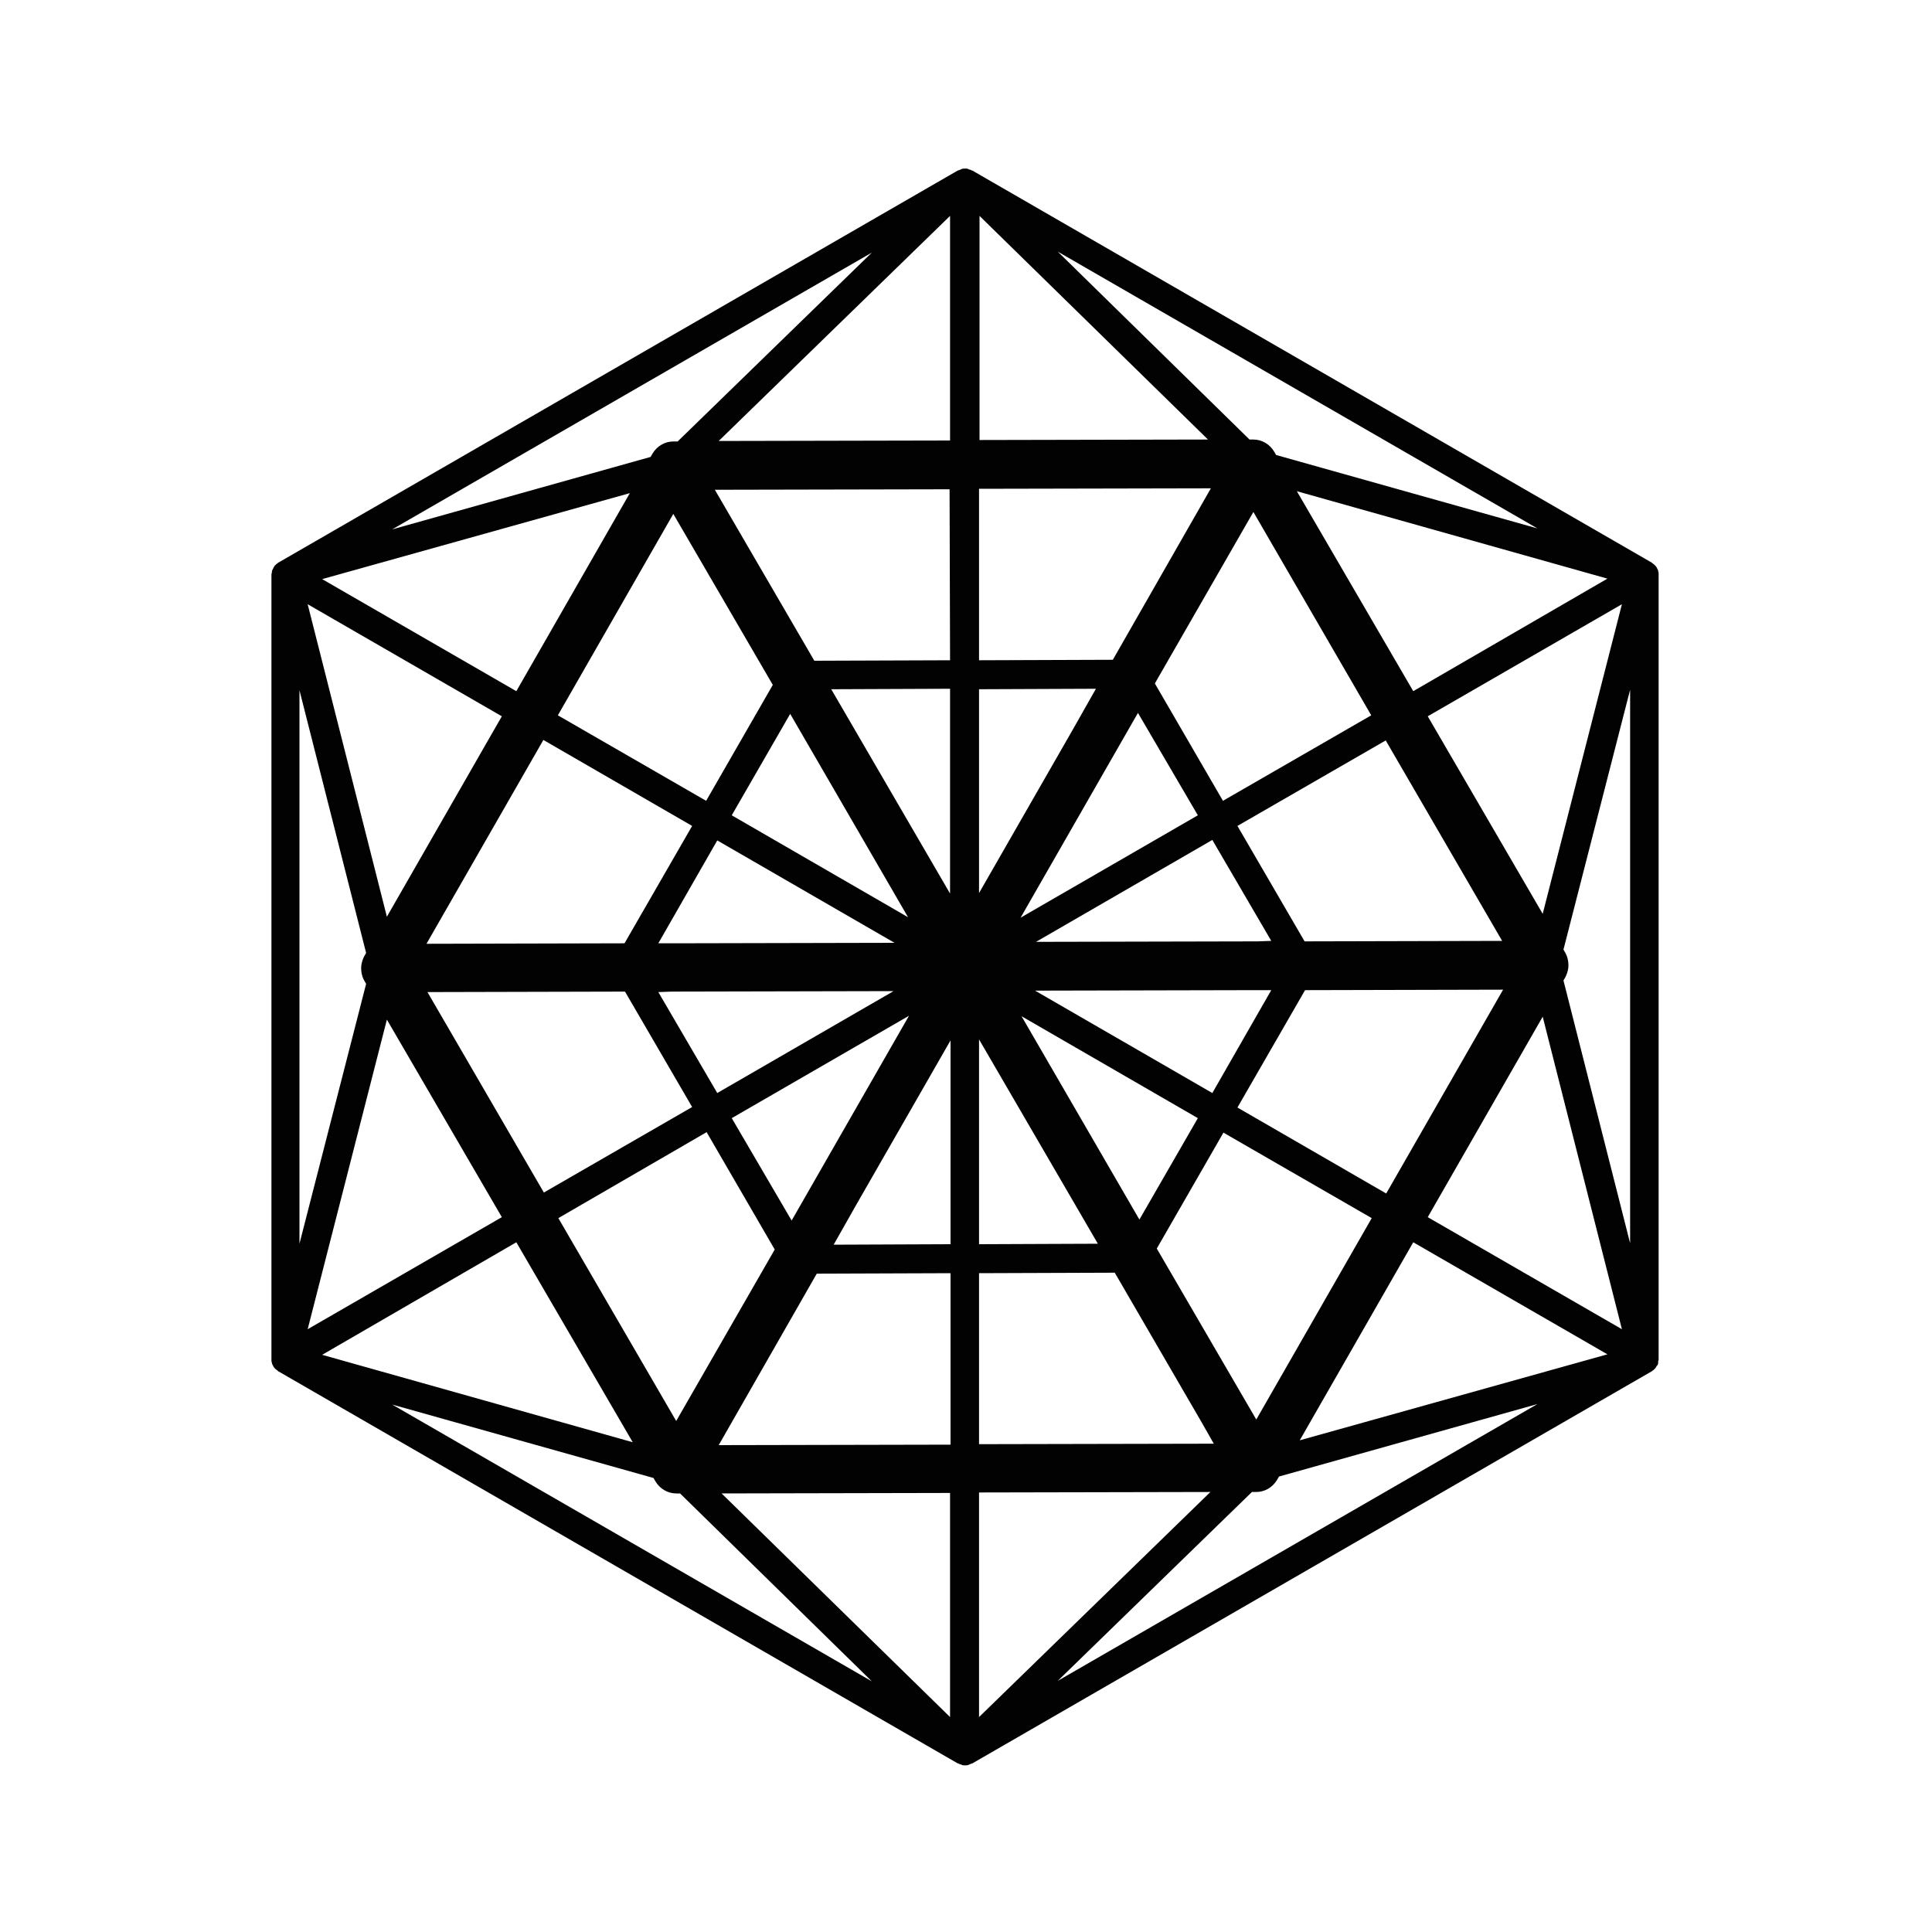 <?xml version="1.0" encoding="utf-8"?>
<!-- Generator: Adobe Illustrator 26.3.1, SVG Export Plug-In . SVG Version: 6.00 Build 0)  -->
<svg version="1.1" id="Слой_1" xmlns="http://www.w3.org/2000/svg" xmlns:xlink="http://www.w3.org/1999/xlink" x="0px" y="0px"
	 viewBox="0 0 400 400" style="enable-background:new 0 0 400 400;" xml:space="preserve">
<style type="text/css">
	.st0{fill:#020203;}
</style>
<path class="st0" d="M343.3,282.2c0-0.1,0-0.1,0-0.2c0-0.2,0.1-0.4,0.1-0.5v-0.1V118.9v-0.1c0-0.2,0-0.4-0.1-0.5c0-0.1,0-0.1,0-0.2
	c-0.1-0.2-0.2-0.4-0.3-0.6l0,0c-0.1-0.2-0.3-0.4-0.4-0.5l-0.1-0.1c-0.1-0.1-0.3-0.2-0.4-0.3l-0.1-0.1L201.3,35.3h-0.1
	c-0.2-0.1-0.3-0.2-0.5-0.2c-0.1,0-0.1,0-0.2-0.1c-0.2-0.1-0.5-0.1-0.7-0.1l0,0c-0.2,0-0.5,0-0.7,0.1c-0.1,0-0.1,0-0.2,0.1
	c-0.2,0.1-0.4,0.1-0.5,0.2h-0.1L57.6,116.5c0,0-0.1,0-0.1,0.1c-0.2,0.1-0.3,0.2-0.4,0.3L57,117c-0.2,0.2-0.3,0.4-0.4,0.6l0,0
	c-0.1,0.2-0.2,0.4-0.3,0.6c0,0.1,0,0.1,0,0.2c0,0.2-0.1,0.4-0.1,0.5v0.1v162.5v0.1c0,0.2,0,0.4,0.1,0.5c0,0.1,0,0.1,0,0.2
	c0.1,0.2,0.2,0.4,0.3,0.6l0,0c0.1,0.2,0.3,0.4,0.4,0.5l0.1,0.1c0.1,0.1,0.3,0.2,0.4,0.3l0.1,0.1l140.7,81.2h0.1
	c0.2,0.1,0.3,0.2,0.5,0.2c0.1,0,0.1,0,0.2,0.1c0.2,0.1,0.5,0.1,0.7,0.1s0.5,0,0.7-0.1c0.1,0,0.1,0,0.2-0.1c0.2-0.1,0.4-0.1,0.5-0.2
	h0.1L342,283.9c0,0,0.1,0,0.1-0.1c0.2-0.1,0.3-0.2,0.4-0.3l0.1-0.1c0.2-0.2,0.3-0.4,0.4-0.6l0,0
	C343.2,282.7,343.3,282.4,343.3,282.2z M260.4,194.9l-45.9,0.1l36.5-21.1l12.2,20.9L260.4,194.9z M211.3,190l24.3-42.4l12.4,21.2
	L211.3,190z M188,189.9l-36.5-21.1l12.1-21L188,189.9z M185.2,195.2l-45.4,0.1h-3.5l12.2-21.3L185.2,195.2z M139.1,205.3l45.9-0.1
	l-36.5,21.1l-12.2-20.9L139.1,205.3z M188.2,210.3l-24.3,42.4l-12.4-21.2L188.2,210.3z M211.5,210.4l36.5,21.1l-12.1,21L211.5,210.4
	z M214.3,205.1l45.4-0.1h3.5L251,226.3L214.3,205.1z M270.1,194.9L256.2,171l30.7-17.7l24.1,41.5L270.1,194.9z M253.2,165.8
	l-14.1-24.3l20.4-35.5l24.4,42.1L253.2,165.8z M222.2,150.9l-19.5,34v-42.2l24.2-0.1L222.2,150.9z M196.7,185l-24.6-42.3l24.6-0.1
	V185z M160,141.8l-13.8,24l-30.7-17.7l23.9-41.7L160,141.8z M143.3,171l-14,24.3l-41,0.1l24.2-42.2L143.3,171z M129.4,205.3
	l13.9,23.9l-30.7,17.7l-24.1-41.5L129.4,205.3z M146.3,234.4l14.1,24.3L140,294.2l-24.4-42L146.3,234.4z M177.3,249.4l19.5-34v42.2
	l-24.2,0.1L177.3,249.4z M202.7,215.2l24.6,42.3l-24.6,0.1V215.2z M239.5,258.5l13.8-24l30.7,17.7l-23.9,41.7L239.5,258.5z
	 M256.2,229.3l14-24.3l41-0.1L287,247.1L256.2,229.3z M295.6,148.3l40.2-23.2l-16.4,64.1L295.6,148.3z M292.6,143.1l-24.1-41.4
	l64.3,18.1L292.6,143.1z M230.4,136.6l-27.7,0.1v-35.5l48-0.1L230.4,136.6z M196.7,136.7l-28.1,0.1L148,101.4l48.6-0.1L196.7,136.7
	L196.7,136.7z M106.9,143.1l-40.2-23.2l63.7-17.8L106.9,143.1z M80.1,189.8l-16.4-64.7l40.2,23.2L80.1,189.8z M75.8,197.3l-0.4,0.7
	c-0.3,0.6-0.5,1.2-0.6,1.9c-0.1,1.1,0.1,2.2,0.6,3.1l0.4,0.7L62,257.5V142.9L75.8,197.3z M80.1,211.1l23.8,40.9l-40.2,23.2
	L80.1,211.1z M106.9,257.2l24.1,41.4l-64.3-18.1L106.9,257.2z M169.1,263.7l27.7-0.1v35.5l-48,0.1L169.1,263.7z M202.7,263.6
	l28.1-0.1l18,31l2.5,4.4l-48.6,0.1V263.6z M292.6,257.2l40.2,23.2l-63.7,17.8L292.6,257.2z M319.4,210.5l16.4,64.7L295.6,252
	L319.4,210.5z M323.7,203l0.4-0.7c0.3-0.6,0.5-1.2,0.6-1.9c0.1-1.1-0.1-2.2-0.6-3.1l-0.4-0.7l13.8-53.8v114.6L323.7,203z
	 M264.2,94.2l-0.4-0.7c-0.9-1.5-2.5-2.5-4.3-2.5l0,0h-0.8L219,52.1l99.3,57.3L264.2,94.2z M250.1,91l-47.3,0.1V44.7L250.1,91z
	 M196.7,91.2l-47.9,0.1l47.9-46.6V91.2z M140.3,91.4h-0.9c-1.8,0-3.4,1-4.3,2.5l-0.4,0.7l-53.5,15l99.3-57.3L140.3,91.4z M135.3,306
	l0.4,0.7c0.9,1.5,2.5,2.5,4.3,2.5l0,0h0.8l39.7,38.9l-99.3-57.3L135.3,306z M149.4,309.2l47.3-0.1v46.4L149.4,309.2z M202.7,309
	l47.9-0.1l-47.9,46.6V309z M259.2,308.9h0.9c1.8,0,3.4-1,4.3-2.5l0.4-0.7l53.5-15L219,348L259.2,308.9z"/>
</svg>
